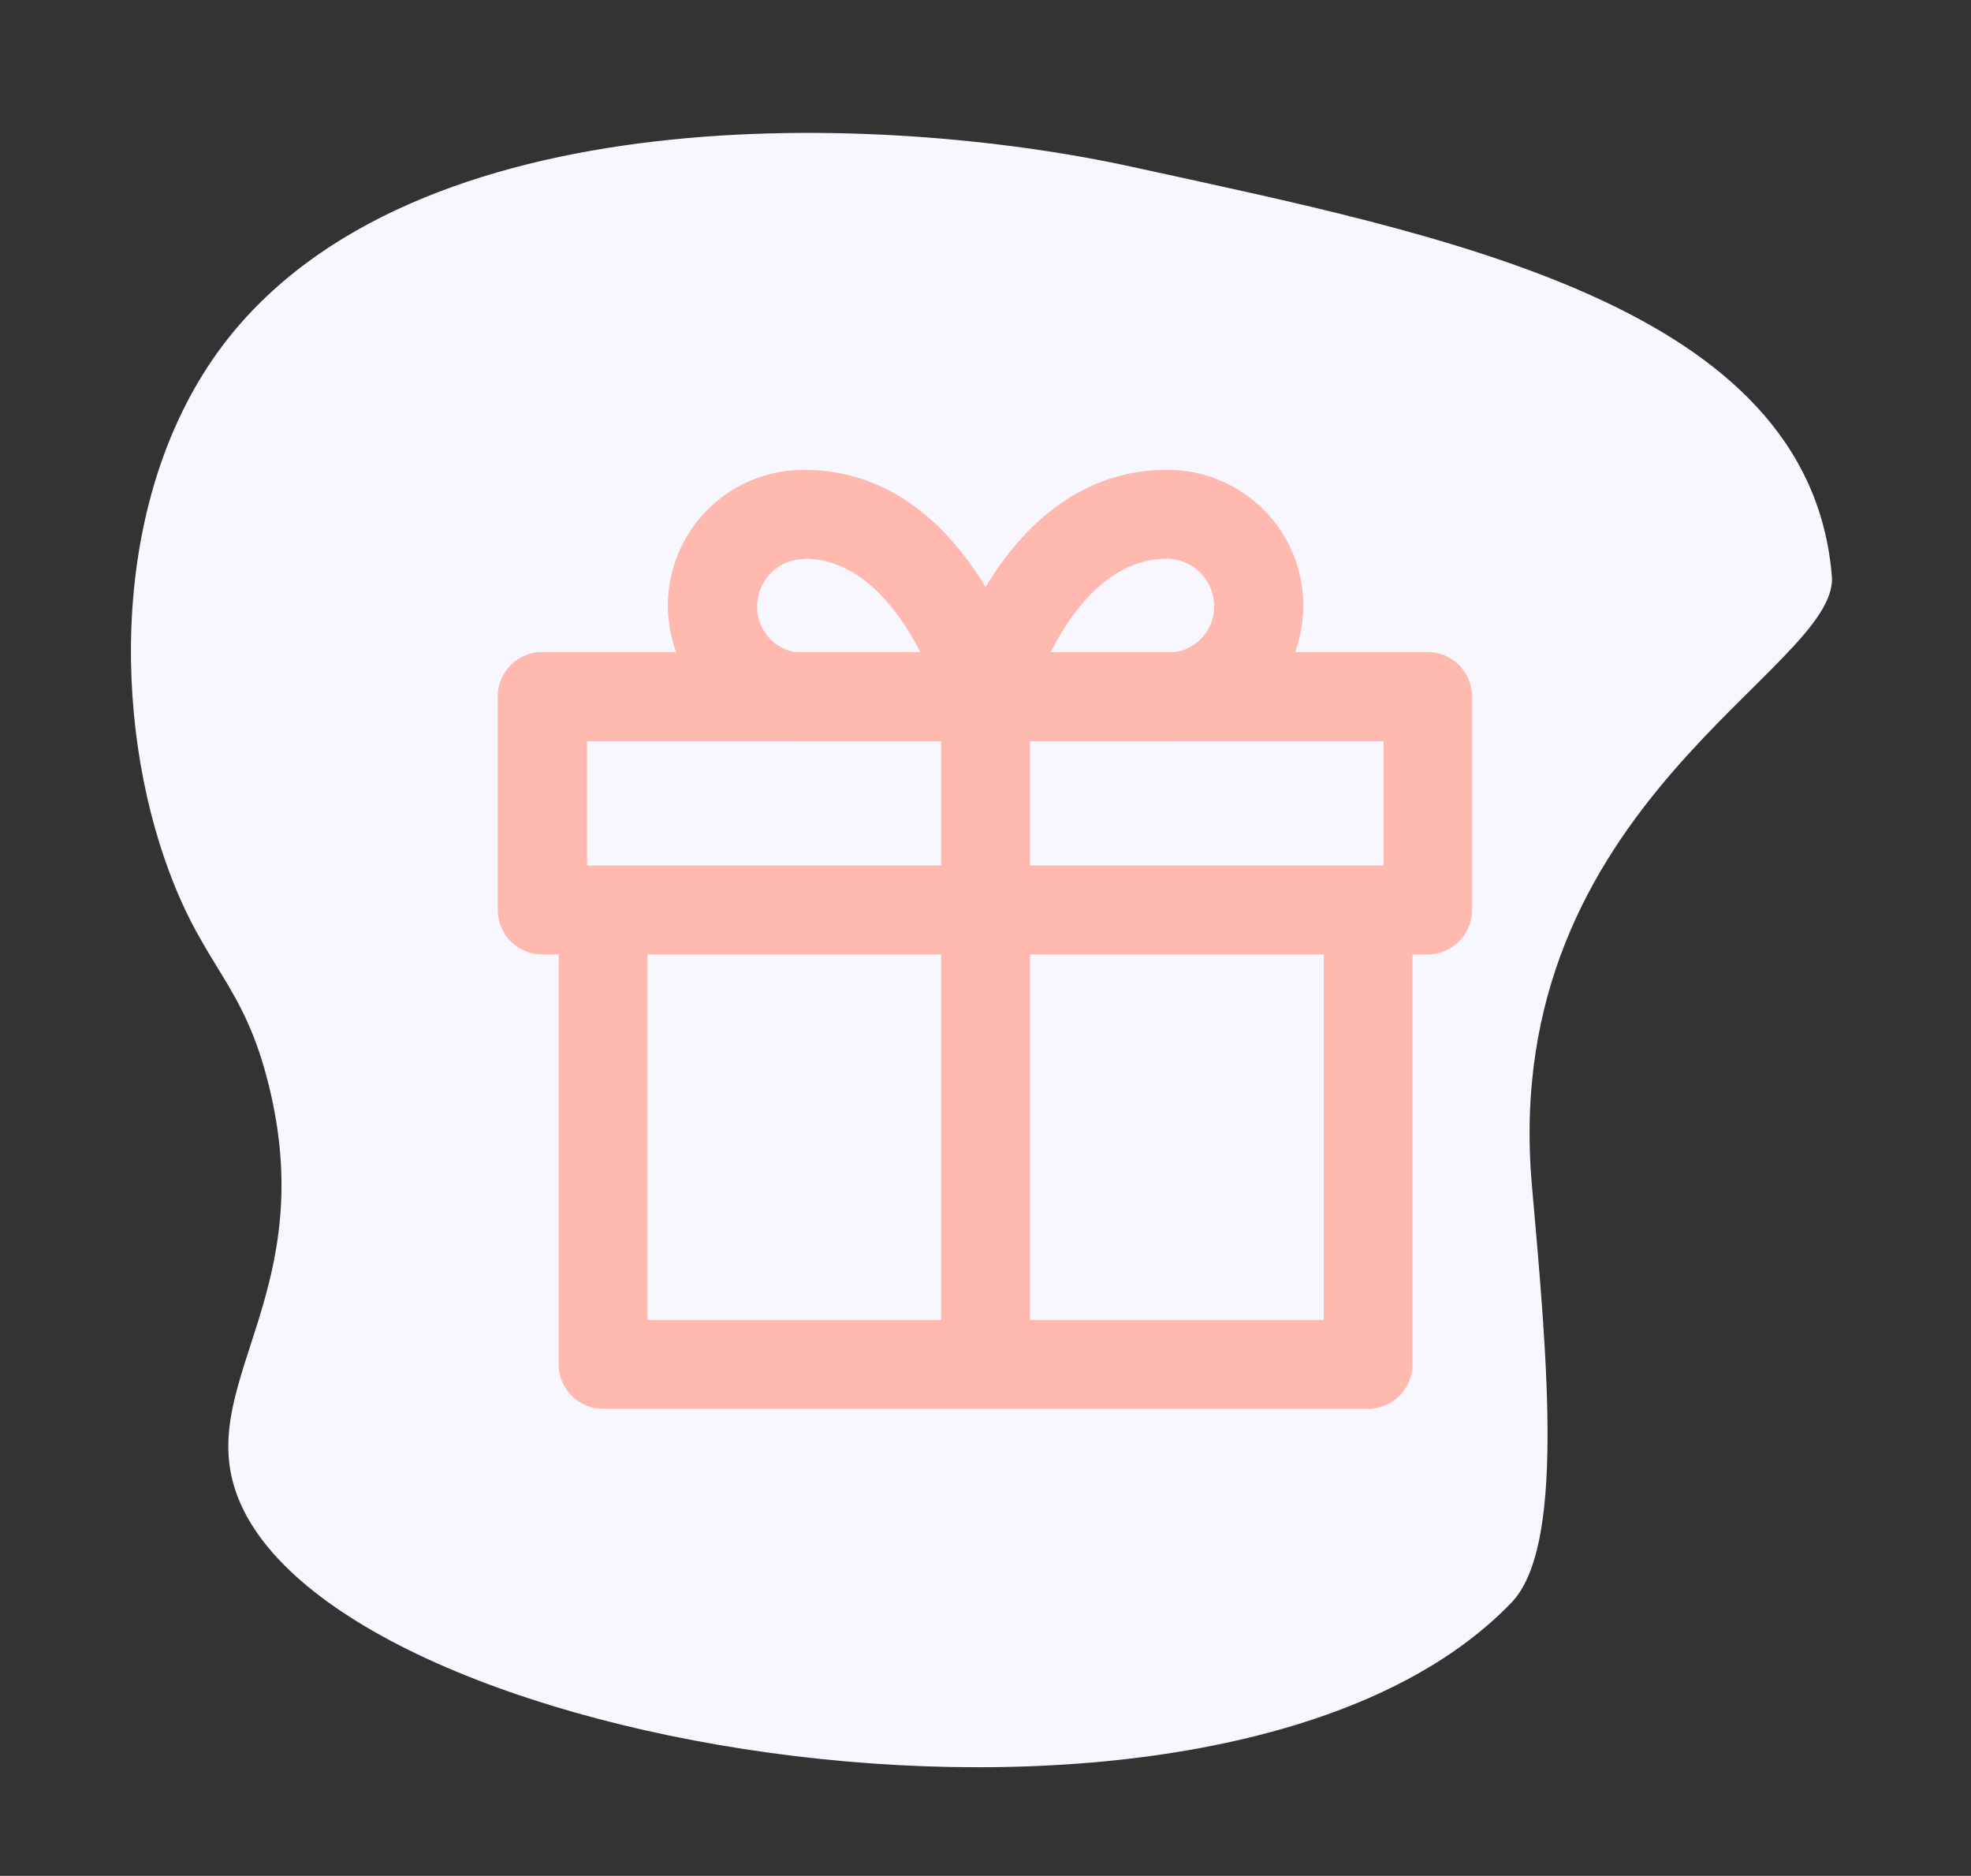 <?xml version="1.0" encoding="UTF-8"?> <svg xmlns="http://www.w3.org/2000/svg" id="Layer_1" data-name="Layer 1" viewBox="0 0 147.73 140.57"><rect x="0" y="0" width="147.73" height="140.57" fill="#333333" stroke="none"/> <defs> <style>.cls-1{fill:#f8f7ff;}.cls-2{fill:#ffb9ae;}</style> </defs> <title>free</title> <path class="cls-1" d="M113.26,120.12c-21.49,22.3-89.72,11.21-95.71-8.73-2.45-8.14,6.38-14.84,2.59-30.09-1.87-7.57-4.74-8.68-7.44-15.93C8.43,54,8.23,37.1,16.71,25.86,30.92,7.06,66.17,8.41,84.84,12.5c23.38,5.12,50.78,10.29,52.46,30.67.58,7-25,17-22.48,45.66C116,102.21,117.28,116,113.26,120.12Z"></path> <path class="cls-2" d="M100.1,68.11V99.8H47.64V68.11H42.76v34.13a2.44,2.44,0,0,0,2.44,2.44h57.34a2.45,2.45,0,0,0,2.45-2.44V68.11Z"></path> <path class="cls-2" d="M102.54,105.57H45.2a3.34,3.34,0,0,1-3.33-3.33v-35h6.66V98.91H99.22V67.23h6.65v35A3.34,3.34,0,0,1,102.54,105.57ZM43.64,69v33.25a1.56,1.56,0,0,0,1.56,1.56h57.34a1.56,1.56,0,0,0,1.56-1.56V69H101v31.69H46.76V69Z"></path> <path class="cls-2" d="M107,49.78H40.64a2.45,2.45,0,0,0-2.45,2.45v16a2.45,2.45,0,0,0,2.45,2.44H107a2.45,2.45,0,0,0,2.45-2.44v-16A2.45,2.45,0,0,0,107,49.78Zm-2.44,16H43.08V54.67h61.5V65.75Z"></path> <path class="cls-2" d="M107,71.52H40.64a3.33,3.33,0,0,1-3.33-3.33v-16a3.33,3.33,0,0,1,3.33-3.33H107a3.33,3.33,0,0,1,3.33,3.33v16A3.33,3.33,0,0,1,107,71.52ZM40.64,50.67a1.56,1.56,0,0,0-1.56,1.56v16a1.56,1.56,0,0,0,1.56,1.56H107a1.56,1.56,0,0,0,1.56-1.56v-16A1.56,1.56,0,0,0,107,50.67Zm64.82,16H42.2V53.79h63.26ZM44,64.86H103.7V55.55H44Z"></path> <path class="cls-2" d="M76.23,51.61C76.07,51,72,36.1,60.27,36.1a9.29,9.29,0,0,0-.08,18.57H73.87a2.46,2.46,0,0,0,1.94-1A2.42,2.42,0,0,0,76.23,51.61Zm-16-1.83a4.31,4.31,0,0,1-4.32-4.4A4.45,4.45,0,0,1,60.27,41c5.36,0,8.57,5.28,10.11,8.79Z"></path> <path class="cls-2" d="M73.87,55.55H60.19a10.17,10.17,0,0,1,.08-20.34c12.43,0,16.65,15.51,16.82,16.17h0a3.32,3.32,0,0,1-3.22,4.17ZM60.27,37a8.41,8.41,0,0,0-.08,16.81H73.87a1.57,1.57,0,0,0,1.51-2h0C75.22,51.23,71.35,37,60.27,37Zm-.08,13.69A5.19,5.19,0,0,1,55,45.38a5.36,5.36,0,0,1,5.29-5.28c5.94,0,9.39,5.84,10.92,9.33l.55,1.24Zm.08-8.8a3.56,3.56,0,0,0-3.52,3.51,3.45,3.45,0,0,0,3.44,3.52H69C67.44,45.84,64.59,41.87,60.27,41.87Z"></path> <path class="cls-2" d="M87.47,36.1c-11.77,0-15.8,14.87-16,15.51a2.39,2.39,0,0,0,.43,2.11,2.43,2.43,0,0,0,1.93,1H87.56a9.29,9.29,0,0,0-.09-18.57Zm.09,13.68H77.35C78.88,46.27,82.08,41,87.47,41a4.45,4.45,0,0,1,4.4,4.39A4.31,4.31,0,0,1,87.56,49.78Z"></path> <path class="cls-2" d="M87.56,55.55H73.87a3.33,3.33,0,0,1-3.22-4.17c.17-.66,4.39-16.17,16.82-16.17a10.17,10.17,0,0,1,.09,20.34ZM87.47,37c-11.08,0-15,14.25-15.11,14.85a1.57,1.57,0,0,0,1.51,2H87.56A8.41,8.41,0,0,0,87.47,37Zm.09,13.69H76l.54-1.24c1.52-3.48,5-9.33,10.93-9.33a5.36,5.36,0,0,1,5.29,5.28A5.19,5.19,0,0,1,87.56,50.67ZM78.74,48.9h8.82A3.44,3.44,0,0,0,91,45.38a3.56,3.56,0,0,0-3.52-3.51C83.12,41.87,80.28,45.84,78.74,48.9Z"></path> <rect class="cls-2" x="71.43" y="52.23" width="4.89" height="50.01"></rect> <path class="cls-2" d="M77.2,103.12H70.54V51.34H77.2Zm-4.89-1.76h3.12V53.11H72.31Z"></path> </svg> 